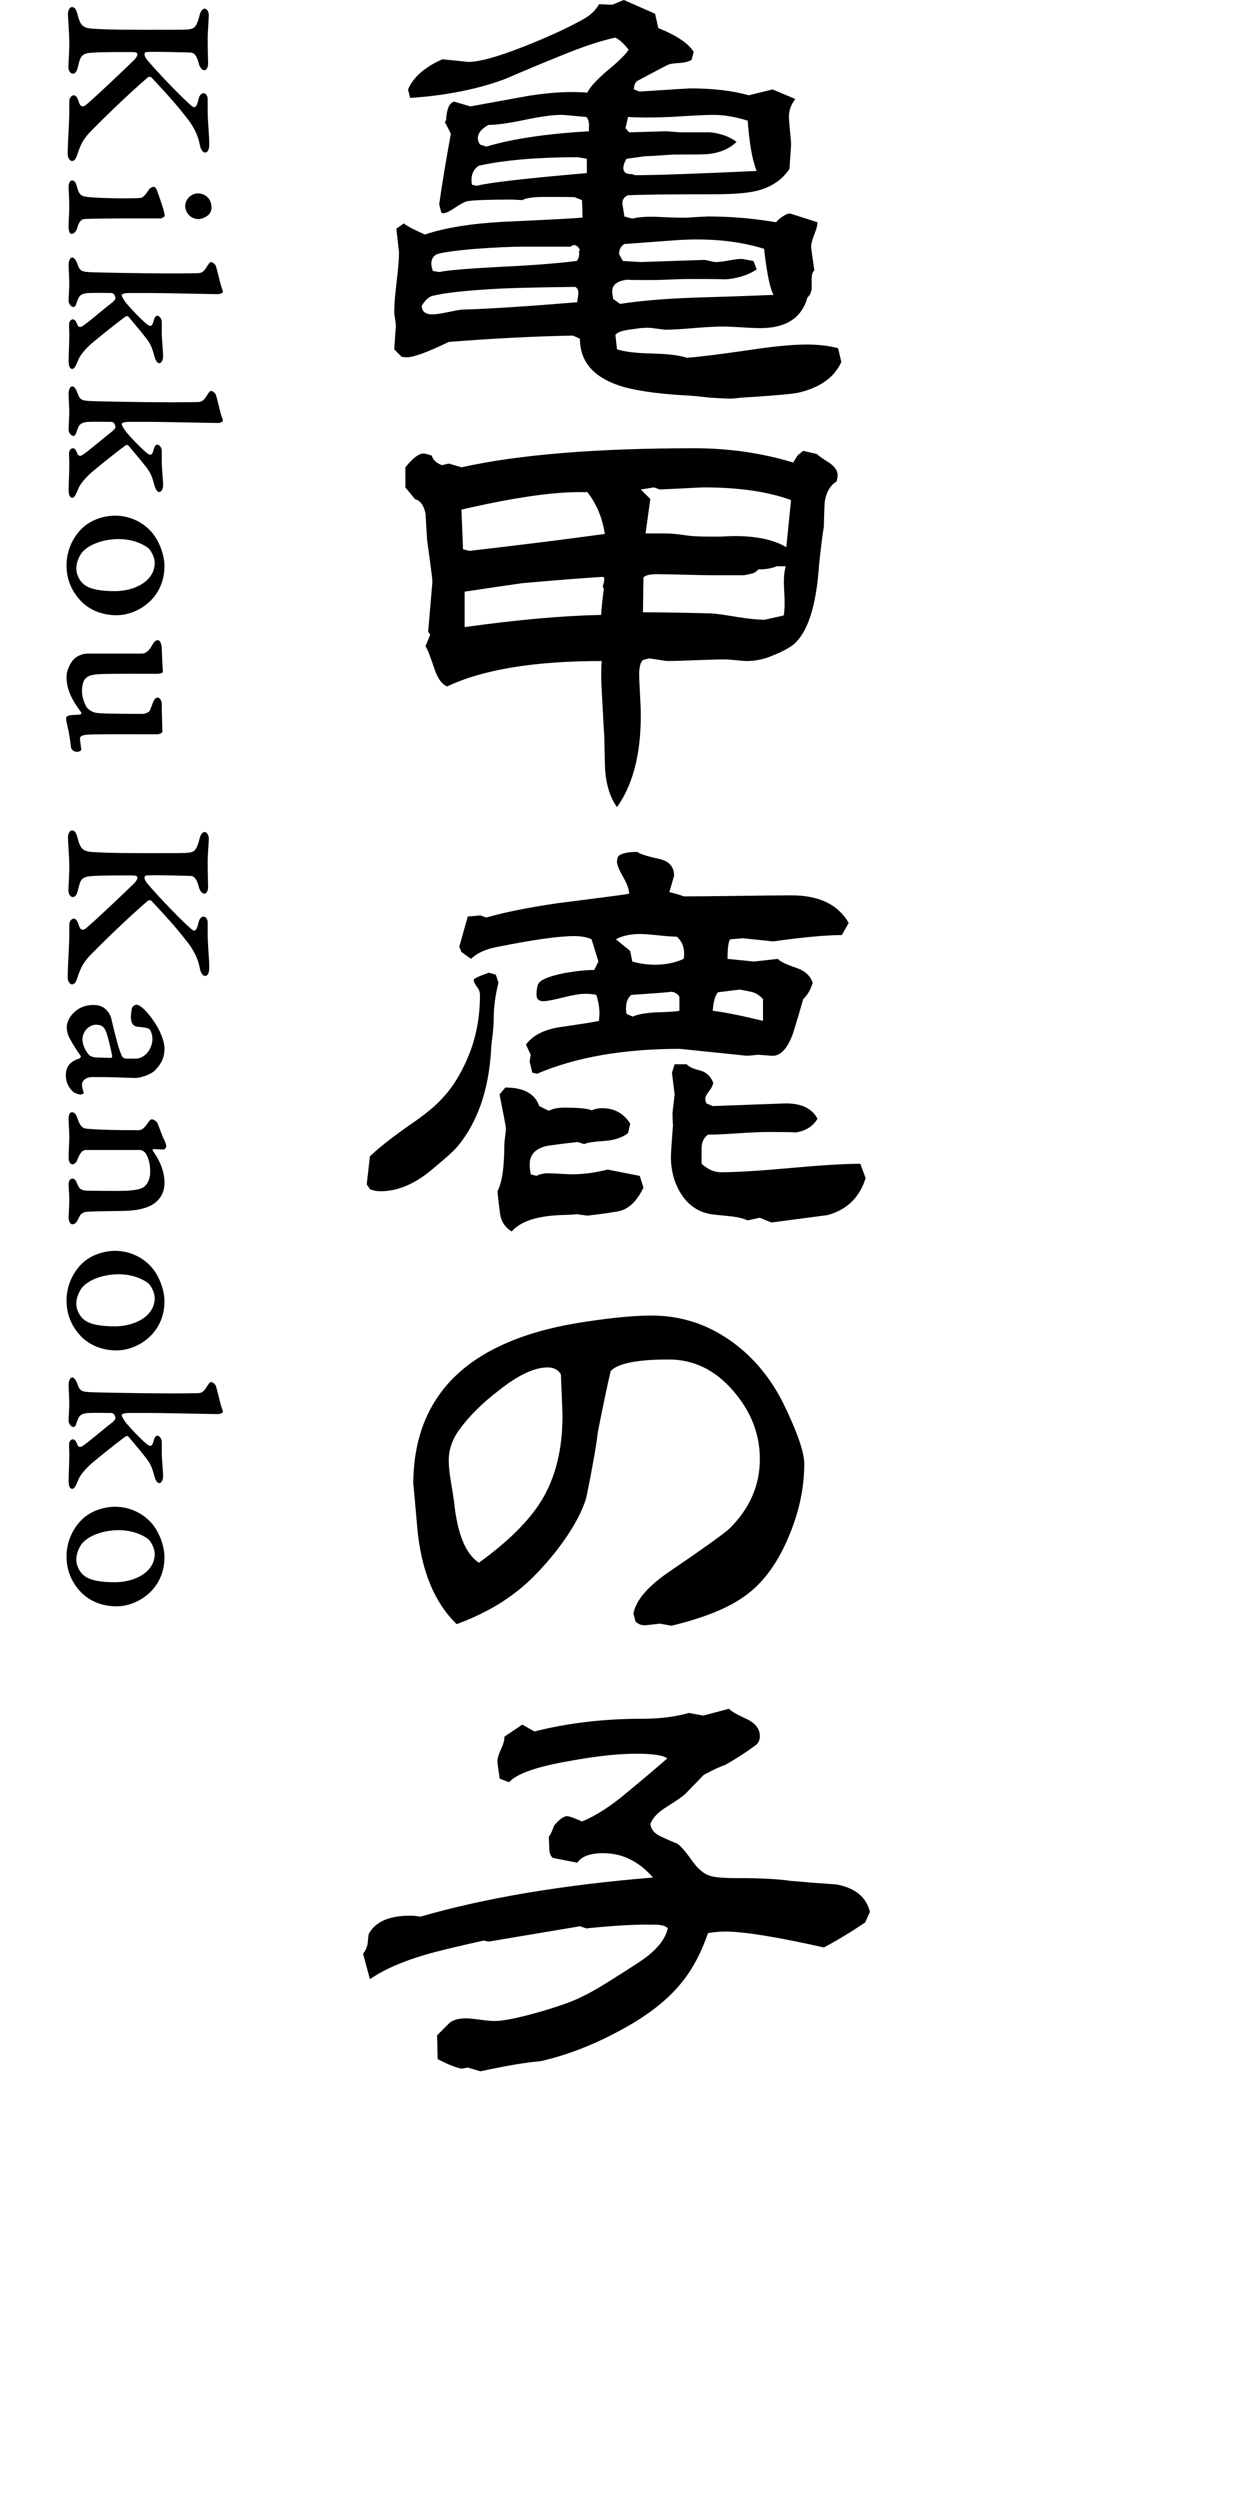 <?xml version="1.0" encoding="UTF-8"?>
<svg id="_レイヤー_1" xmlns="http://www.w3.org/2000/svg" version="1.1" viewBox="0 0 76 154">
  <!-- Generator: Adobe Illustrator 29.0.1, SVG Export Plug-In . SVG Version: 2.1.0 Build 192)  -->
  <path d="M51.856,22.304c-.435.957-1.327,1.587-2.674,1.892-.456.086-1.576.184-3.359.293-.087,0-.207.011-.359.032-.153.021-.272.033-.359.033-.37,0-.848-.022-1.435-.066-.761-.087-1.239-.13-1.435-.13-1.848-.109-3.218-.315-4.109-.619-1.587-.543-2.38-1.5-2.38-2.87l-.424-.195c-2.392.043-4.946.174-7.664.391-1.304.631-2.163.946-2.576.946-.109,0-.217-.01-.326-.032l-.456-.456.098-1.435c0-.108-.016-.26-.049-.456-.033-.195-.049-.347-.049-.456,0-.391.049-.995.147-1.81.098-.815.147-1.418.147-1.81l-.163-1.468.456-.326c.261.195.696.424,1.304.685,1.217-.413,2.826-.674,4.826-.783,2.848-.13,4.478-.217,4.891-.261l-.032-1.076-.424-.164c.217-.021-.403-.032-1.859-.032-.696,0-1.163.065-1.402.196-.37-.022-.576-.033-.62-.033-1.435,0-2.348.033-2.739.098-.152.022-.408.152-.766.391s-.603.358-.734.358l-.13-.032-.13-.522c.174-1.239.413-2.684.717-4.337,0-.021-.109-.239-.326-.652l-.032-.033c0-.065.021-.119.065-.163.021-.304.054-.522.098-.652.065-.26.196-.424.391-.489l1.011.293c1.195-.217,2.391-.435,3.587-.652,1.37-.217,2.576-.282,3.62-.195.152-.326.543-.761,1.174-1.305.718-.587,1.174-1.032,1.37-1.337-.261-.347-.533-.598-.815-.75-.913.196-2.054.576-3.424,1.142-1.131.456-2.25.924-3.359,1.402-1.674.631-3.631,1.022-5.87,1.174l-.13-.522c.326-.761,1.032-1.38,2.12-1.859l1.598.163c.695,0,1.891-.337,3.587-1.011,1.413-.565,2.565-1.098,3.457-1.598.457-.239.793-.554,1.011-.946l.815.033L38.455,0l1.924.848.196.88c1.13.456,1.859.946,2.185,1.468l-.13.489c-.174.109-.424.175-.75.195-.326.022-.538.049-.636.082-.098.032-.734.365-1.908.994-.174.087-.261.273-.261.554l.359.13c1.978-.13,3.011-.195,3.098-.195,1.413,0,2.62.142,3.62.424l1.467-.359,1.402.587c-.261.349-.391.697-.391,1.044,0,.217.021.522.065.913.043.391.065.685.065.88l-.098,1.468c-.457.696-1.153,1.152-2.087,1.37-.566.13-1.435.195-2.609.195-2.718,0-4.479.021-5.283.065-.13.066-.228.163-.293.294l-.033.195c0-.021.043.25.13.815l.489.13c.435-.109,1.011-.142,1.728-.098.934.043,1.522.055,1.761.032.674-.043,1.065-.065,1.174-.065,1.413,0,2.815.119,4.207.358.065-.108.206-.233.424-.375.217-.142.38-.19.489-.147l1.631.521c0,.175-.065.424-.196.75-.13.326-.196.576-.196.75,0,.087.065.576.196,1.468-.109.087-.163.26-.163.521v.587c-.022.24-.109.424-.261.554-.348,1.261-1.316,1.891-2.902,1.891-.261,0-.652-.016-1.174-.049s-.902-.049-1.141-.049c-.414,0-1.011.032-1.794.097-.783.066-1.37.098-1.761.098l-.783-.098c-.283-.043-.685-.021-1.206.066-.609.065-.968.185-1.076.358l.098.881c.456.152,1.174.239,2.152.261.978.021,1.696.109,2.152.261.673-.043,1.913-.196,3.717-.457,1.543-.239,2.772-.358,3.685-.358.718,0,1.358.076,1.924.228l.196.848v.004h0ZM35.649,18.032c0-.173-.065-.293-.195-.358-1.913.022-3.414.055-4.5.098-2.109.108-3.544.26-4.305.456-.218.065-.424.25-.62.554l-.033.032c0,.37.217.554.652.554.196,0,.5-.043.913-.13.413-.086.706-.141.881-.163,1.587-.043,3.967-.195,7.141-.456,0-.066.011-.158.033-.277.021-.119.032-.223.032-.31,0,0,.001,0,.001,0ZM35.747,15.391l-.13-.196-.163-.097h-.13l-.163.097h-2.967c-.652,0-1.598.044-2.837.13-1.522.13-2.364.261-2.527.391-.163.13-.244.304-.244.522,0,.13.032.282.098.456l.391.065c.478-.108,1.761-.217,3.848-.326,1.87-.086,3.413-.206,4.631-.359.13-.173.174-.369.13-.587l.065-.097h-.002,0ZM36.171,10.663v-.881l-.554-.098c-2.478,0-4.511.175-6.098.522-.305.196-.457.489-.457.88,0,.109.011.207.033.294l.293.065c.739-.195,3-.456,6.783-.782ZM36.302,7.858c.021-.304-.033-.521-.163-.652-.892-.086-1.413-.13-1.565-.13-.5,0-1.245.103-2.234.31-.99.207-1.734.31-2.234.31-.435.24-.652.511-.652.815,0,.13.043.261.13.391l.391.13c1.587-.478,3.696-.793,6.326-.946v-.229h.001ZM47.682,18.163c-.218-.37-.413-1.315-.587-2.837-1.63-.5-3.468-.673-5.511-.522l-3.098.229c-.217.13-.326.337-.326.62l.228.423,1.109.066,3.881-.13c.087,0,.212.022.375.065.163.044.288.066.375.066.174,0,.44-.032.799-.098.359-.065.625-.097.799-.097l.718.13.196.522c-.566.37-1.251.576-2.055.62.304-.021-.413-.033-2.152-.033-.261,0-.641.012-1.141.033-.5.021-.881.032-1.142.032-1.174,0-1.642-.011-1.402-.032-.674.065-1.011.304-1.011.717,0,.13.021.293.065.489l.424.294c1.261-.196,2.837-.327,4.729-.391,1.565-.043,3.141-.098,4.728-.163v-.003h0ZM46.639,10.532c-.261-.63-.446-1.663-.554-3.098-.761-.239-1.468-.358-2.12-.358-.391,0-1.272.043-2.641.13-1.087.044-1.957.044-2.609,0l-.163.686.228.261,2.217-.066c.109,0,.277.011.506.032.228.022.396.033.505.033h1.761c.652.065,1.195.26,1.631.587-.413.413-.99.663-1.728.75-.153.022-.805.032-1.957.032-.218,0-.538.016-.962.049s-.745.049-.962.049l-1.174.163c-.13.217-.196.414-.196.587,0,.088.033.169.098.245.065.077.217.114.456.114l.163.065c1.195,0,3.696-.086,7.5-.261h0Z"/>
  <path d="M51.628,29.274c0,.109-.022.239-.065.391-.37.218-.609.609-.718,1.174-.022.13-.044.663-.065,1.598-.087.522-.185,1.305-.293,2.348-.174,2.588-.717,4.24-1.63,4.957-.348.261-.881.521-1.598.782-.414.131-.815.196-1.207.196-.152,0-.381-.016-.685-.049-.304-.032-.533-.049-.685-.049-.391,0-.989.016-1.793.049-.805.033-1.402.049-1.794.049l-1.076-.163-.391.098c-.153.152-.229.435-.229.848,0,.282.017.706.049,1.272.033.565.049,1,.049,1.304,0,2.391-.489,4.272-1.467,5.642-.391-.543-.631-1.25-.718-2.119-.022-.174-.044-.935-.065-2.283-.022-.195-.065-.956-.13-2.283-.065-.934-.076-1.706-.032-2.315-4.153,0-7.327.522-9.522,1.565-.326-.13-.587-.489-.783-1.076-.261-.782-.446-1.25-.554-1.402l.293-.717-.13-.163.261-3.065c0-.13-.028-.397-.081-.799-.055-.402-.136-1.005-.245-1.81-.022-.369-.055-.913-.098-1.631-.109-.5-.326-.793-.652-.88l-.587-.717v-1.239c.456-.565.826-.848,1.109-.848.108,0,.282.043.522.13.065.26.272.456.62.587l.424-.098.783.229c3.522-.783,8.304-1.174,14.348-1.174,2.131,0,4.163.293,6.098.88l.261-.424c.065-.066.184-.163.359-.294l.848.196c.065.087.326.272.783.554.326.24.489.489.489.75h-.003,0ZM37.28,32.893c-.153-1-.511-1.859-1.076-2.576h-.359c-1.739-.021-4.206.337-7.402,1.076l.098,2.445.391.098c3.196-.369,5.978-.717,8.348-1.043ZM37.247,35.632l-.065-.098c-1.109.066-2.772.196-4.989.391-.783.109-1.968.283-3.555.522v2.185c3.261-.456,6.066-.706,8.414-.75.021-.37.076-.902.163-1.598l-.065-.163c.065-.174.098-.337.098-.489,0,0-.001,0-.001,0ZM48.758,30.806c-1.414-.521-3.218-.782-5.413-.782l-2.674.13-.359-.13-.815.13.587.587-.293,2.119h1.109c.413,0,.82.033,1.223.098.402.065.896.098,1.484.098h.815c.369-.021.652-.033.848-.033,1.37,0,2.435.229,3.196.685l.293-2.902h0ZM48.432,34.882h-.554c-.304.13-.685.195-1.141.195-.109.13-.223.212-.342.245-.12.032-.299.071-.538.114h-1.891c-.391,0-.978-.011-1.761-.032-.783-.022-1.359-.033-1.728-.033-.413,0-.685.066-.815.196l-.032,2.152c.934,0,2.326.022,4.174.066.347.021.902.098,1.663.228.696.109,1.25.164,1.663.164l1.174-.261c.065-.304.076-.815.032-1.533-.044-.652-.011-1.152.098-1.5h-.002,0Z"/>
  <path d="M30.725,60.538c-.195.761-.293,1.5-.293,2.217,0,.24-.022.565-.065.978-.065.478-.098.804-.098.978-.153,2.478-.848,4.456-2.087,5.935-.196.239-.729.717-1.598,1.435-1.044.87-2.087,1.304-3.131,1.304-.24,0-.457-.043-.652-.13l-.196-.293.196-1.728c.565-.543,1.38-1.185,2.446-1.924.956-.652,1.641-1.217,2.054-1.696.673-.718,1.239-1.674,1.696-2.87.391-1.065.587-2.206.587-3.424,0-.195-.06-.369-.179-.521s-.191-.294-.212-.424c0-.087.315-.239.946-.457l.424.13.163.489h-.001ZM52.313,56.852l-.424.75c-.957,0-2.37.13-4.239.391l-1.859-.195-.783.066c-.109.13-.163.532-.163,1.206l1.63.163,1.467-.163c.13.153.511.338,1.142.554.522.174.859.478,1.011.913-.13.435-.326.772-.587,1.011-.196.696-.402,1.392-.62,2.087-.348.978-.794,1.446-1.337,1.402-.609-.043-.848-.065-.718-.065-.065,0-.195.011-.391.032-.196.022-.337.032-.424.032l-4.109-.424c-3.479,0-6.414.511-8.805,1.533l-.294-.065-.163-.685.065-.424-.293-.62c.413-.565,1.109-.924,2.087-1.076,1.5-.217,2.304-.347,2.413-.391l.032-.425c0-.369-.065-.76-.196-1.174-.217-.043-.446-.065-.685-.065-.304,0-.761.077-1.369.228-.609.153-1.011.229-1.207.229-.283,0-.424-.13-.424-.391,0-.282.033-.5.098-.652.108-.261.641-.489,1.598-.686.739-.13,1.358-.195,1.859-.195l.261-.522-.424-1.369c-.283-.131-.641-.196-1.076-.196-.957,0-2.566.229-4.826.685-.652.13-1.163.37-1.533.717l-.587-.424-.13-.326.522-1.859.783-.066.359.13c1.13-.326,2.587-.619,4.37-.88,2.761-.348,4.239-.543,4.435-.587,0-.26-.125-.608-.375-1.043s-.375-.75-.375-.946c0-.086.021-.184.065-.293.152-.195.554-.293,1.206-.293.087.109.522.25,1.304.424.63.13.945.478.945,1.043-.087.305-.185.642-.293,1.011.217.044.522.131.913.261.739,0,1.848-.01,3.326-.032,1.478-.021,2.576-.032,3.294-.032,1.696,0,2.87.565,3.522,1.696h.002ZM39.66,73.158c-.413.87-.941,1.359-1.582,1.467-.641.109-1.266.196-1.875.261l-.717-.098c.087.022-.24.044-.978.066-1.457.065-2.446.402-2.968,1.011-.413-.261-.652-.624-.717-1.093-.065-.467-.12-.93-.163-1.386.282-.521.424-1.467.424-2.837,0-.108.016-.282.049-.522.033-.239.049-.413.049-.522,0-.086-.13-.782-.391-2.087l.359-.424c1.13,0,1.826.381,2.087,1.142l.587.293c.239-.13.565-.196.978-.196.848,0,1.402.055,1.663.163.217-.086.435-.13.652-.13.739,0,1.315.315,1.728.946l-.13.587c-.348.282-.848.445-1.5.489-.652.043-1.055.109-1.206.195l-.391-.13c-.631.065-1.251.142-1.859.228-.739.153-1.109.533-1.109,1.141,0,.196.021.402.065.62l.359.097c.13-.086.337-.141.62-.163.196,0,.478.011.848.033.37.021.587.032.652.032.761,0,1.511-.098,2.25-.293l1.989.391.228.718h0ZM42.171,58.776c0-.456-.152-.815-.456-1.076-.261,0-.642-.027-1.142-.081s-.87-.082-1.109-.082c-.609,0-1.109.109-1.5.327l.88.717.13.652c.457.13.924.196,1.402.196.652,0,1.239-.119,1.761-.359.021-.086.032-.184.032-.293h.002ZM41.878,62.266v-.848c-.044-.108-.152-.206-.326-.293l-.195-.032c0,.021-.815.087-2.446.195-.217.174-.326.457-.326.848,0,.109.011.218.032.326l.391.164c.261-.13.717-.217,1.369-.261.826-.021,1.326-.054,1.5-.098h.001ZM53.356,72.571c-.37,1.196-1.153,1.957-2.348,2.282-1.153.152-2.305.304-3.457.456l-.718-.293-.75.163c-.283-.13-.663-.217-1.142-.261-.674-.065-1.065-.108-1.174-.13-.783-.151-1.391-.587-1.826-1.304-.391-.652-.587-1.391-.587-2.217,0-.239.043-.891.13-1.957-.022-.174-.032-.424-.032-.75l.13-1.141-.163-1.337.163-.522h.75c.108.153.391.282.848.391.369.109.63.358.783.75-.022.153-.109.327-.261.522s-.228.348-.228.456c0,.087.021.185.065.293l.391.164c2.956-.109,4.456-.164,4.5-.164.979,0,1.631.315,1.957.946-.283.478-.739.761-1.37.848.065-.021-.5-.032-1.696-.032-.413,0-1.027.027-1.842.081-.815.055-1.43.082-1.843.082-.261.196-.391.478-.391.848v.946c.391.348.783.522,1.174.522.956,0,2.391-.087,4.305-.261,1.913-.174,3.348-.261,4.305-.261l.326.881h.001ZM47.03,62.886v-1.337c-.217-.239-.446-.386-.685-.44s-.489-.103-.75-.147l-1.337.163c-.174.175-.283.554-.326,1.141.717.088,1.749.293,3.098.62h0Z"/>
  <path d="M49.574,90.171c0,1.5-.326,3.011-.978,4.533-.696,1.652-1.609,2.87-2.739,3.652-1,.717-2.489,1.316-4.467,1.794l-.717-.13-.848.098c-.261.022-.478-.055-.652-.229l-.13-.489c.152-.826.902-1.696,2.25-2.608,2.043-1.391,3.261-2.261,3.652-2.609,1.261-1.239,1.891-2.674,1.891-4.305,0-1.544-.554-2.951-1.663-4.223-1.108-1.271-2.424-1.907-3.946-1.907-1.957,0-3.153.24-3.587.717-.196.826-.457,2.066-.783,3.718-.109.913-.348,2.272-.718,4.076-.283.957-.902,2.055-1.859,3.294-.913,1.152-1.805,2.044-2.674,2.674-.957.717-2.109,1.326-3.457,1.826-1.413-1.37-2.229-3.413-2.446-6.131-.152-1.761-.228-2.587-.228-2.478,0-5.674,3.587-9.021,10.761-10.044,1.609-.239,2.913-.359,3.913-.359,1.739,0,3.326.489,4.761,1.468,1.369.935,2.467,2.196,3.293,3.783.913,1.848,1.37,3.142,1.37,3.881v-.002h0ZM34.671,87.236c0-.13-.032-.989-.098-2.576-.174-.282-.446-.424-.815-.424-.826,0-1.837.478-3.033,1.435-1.022.782-1.837,1.598-2.446,2.445-.413.587-.62,1.207-.62,1.859,0,.326.043.75.13,1.272.109.652.174,1.065.196,1.239.196,1.978.706,3.239,1.533,3.783,1.804-1.305,3.087-2.576,3.848-3.816.87-1.413,1.304-3.152,1.304-5.217h0Z"/>
  <path d="M53.617,117.783l-.293.652c-.913.609-1.761,1.12-2.544,1.533-2.913-.652-4.935-.979-6.065-.979-.37,0-.729.033-1.076.098-.435,1.261-1,2.305-1.696,3.131-.892,1.087-2.217,2.087-3.978,3-1.565.826-3.12,1.413-4.663,1.76-.848.065-2.077.272-3.685.619l-.783-.228-.391.065c-.348-.065-.837-.26-1.468-.587l-.032-1.468c.261-.26.522-.521.783-.782.239-.174.565-.261.978-.261.196,0,.489.028.881.082.391.055.696.081.913.081.522,0,1.435-.184,2.739-.554,1.217-.347,2.119-.674,2.707-.978.5-.239,1.206-.652,2.119-1.239,1-.63,1.609-1.032,1.826-1.206.718-.565,1.142-1.142,1.272-1.729-.13-.173-.489-.25-1.076-.228-.892-.022-2.207.055-3.946.228l-.391-.13-5.641.946-.294-.066c-1.761.391-2.967.686-3.62.881-1.414.414-2.543.913-3.391,1.5l-.424-1.566c.174-.217.272-.462.293-.734.021-.271.043-.44.065-.505.413-.739,1.261-1.109,2.544-1.109.239,0,.445.021.62.065,3.978-1.152,8.761-1.957,14.349-2.414-.87-1-1.892-1.5-3.066-1.5-.804,0-1.337.195-1.598.587l-1.5-.293c-.153-.108-.228-.315-.228-.619-.022-.435-.033-.663-.033-.686.108-.13.217-.358.326-.684.326-.391.598-.587.815-.587.109,0,.413.109.913.327.848-.348,1.761-.935,2.739-1.761.848-.695,1.685-1.402,2.511-2.119-.24-.196-.88-.293-1.924-.293-1.109,0-2.49.152-4.142.456-2,.348-3.229.782-3.685,1.304l-.587-.228c0-.087-.022-.261-.065-.522-.044-.261-.065-.445-.065-.554,0-.174.076-.424.229-.75.152-.327.217-.576.196-.75l1.109-.75.75.424c2.043-.522,4.261-.783,6.652-.783,1.065,0,2.022-.119,2.87-.358l.881.163,1.598-.424c.043.109.391.315,1.044.619.565.261.848.619.848,1.076,0,.24-.087.424-.261.554-.522.391-1.142.794-1.859,1.206-.326.109-.772.315-1.337.62-.065.066-.424.435-1.076,1.109-.13.153-.544.446-1.239.88-.522.327-.848.674-.978,1.044.043.326.25.576.62.75.369.175.717.327,1.044.457.217.152.511.489.881,1.011.369.521.728.837,1.076.946.261.109.826.163,1.696.163,1.456,0,2.543.055,3.261.163.956.087,1.924.163,2.902.229,1.152.217,1.837.782,2.054,1.696h-.004Z"/>
  <g>
    <path d="M12.87.938c0,.196-.07,1.064-.07,1.415,0,.672.028,1.429.028,1.583,0,.14-.07.392-.224.392-.182,0-.308-.252-.336-.364-.154-.617-.336-.729-.561-.729-.182,0-2.213-.07-2.689-.028-.07.014-.112.056-.112.154,0,.056.042.182.182.35.729.869,2.27,2.451,2.76,2.844.14.112.28.056.378-.406.056-.266.168-.406.336-.406.084,0,.238.112.238.364v.742c.014.84.098,1.457.098,2.017,0,.42-.126.532-.267.532-.098,0-.252-.14-.308-.448-.112-.602-.378-1.163-.84-1.723-.434-.561-.896-1.121-2.157-2.465-.042-.028-.154-.042-.21,0-1.317,1.134-2.914,2.703-3.46,3.264-.532.532-.687.882-.882,1.471-.112.322-.182.42-.35.42-.084,0-.252-.154-.252-.42,0-.658.098-2.017.098-2.549v-.7c0-.196.126-.378.28-.378.112,0,.224.126.308.406.084.294.238.35.448.182.63-.532,2.283-2.101,2.97-2.773.14-.14.196-.28.196-.336,0-.098-.112-.14-.266-.14-.644,0-1.877-.014-2.605.042-.616.042-.658.308-.784.812-.084.393-.21.477-.336.477-.14,0-.266-.196-.266-.392,0-.168.056-.995.056-1.429,0-.658-.084-1.597-.084-1.849,0-.182.084-.435.252-.435s.252.154.322.393c.182.728.322.896.938.938.448.028.98.07,3.348.07,2.157,0,2.312,0,2.592-.028.252-.042.462-.056.644-.798.07-.322.196-.477.336-.477.112,0,.252.182.252.406Z"/>
    <path d="M9.662,11.69c.252.7.49,1.373.49,1.611,0,.056-.196.154-.266.154h-2.536c-1.835.014-2.059.028-2.185.042-.126.028-.28.084-.406.56-.07.196-.196.35-.35.35-.126,0-.182-.21-.182-.42,0-.294.042-.896.042-1.205,0-.715-.042-1.037-.042-1.233,0-.266.084-.434.224-.434.126,0,.238.154.28.35.168.602.266.63.84.687.294.028,1.274.07,2.073.07.28,0,.938-.014,1.022-.028.098,0,.266-.126.518-.519.056-.098.224-.168.294-.168.07,0,.154.112.182.182ZM12.855,13.231c-.21.196-.504.266-.602.266-.616,0-.84-.533-.84-.799,0-.224.126-.49.336-.63.14-.098.252-.154.448-.154.476,0,.84.35.84.869,0,.21-.084.35-.182.448Z"/>
    <path d="M9.97,20.386c0,.56.084,1.275.084,1.555,0,.266-.126.435-.238.435-.126,0-.224-.196-.28-.364-.154-.546-.21-.798-.616-1.289-.294-.378-.63-.77-1.008-1.218-.056-.056-.126-.028-.182,0-.798.588-1.835,1.442-2.115,1.681-.308.28-.687.687-.798,1.009-.154.364-.238.532-.364.532-.154,0-.224-.196-.224-.49,0-.42.042-.925.042-1.625,0-.196-.014-.462-.014-.616,0-.238.154-.322.224-.322.112,0,.196.07.294.35.07.154.196.14.322.056.28-.168,1.205-.967,1.569-1.247.322-.252.448-.351.448-.49,0-.042-.042-.14-.084-.21-.056-.07-.126-.084-.21-.084-.504,0-.924-.014-1.289,0-.645.014-.672.252-.785.532-.056.182-.112.336-.224.336-.098,0-.294-.154-.294-.406s.042-.714.042-1.064c0-.364-.042-.869-.042-1.135,0-.21.084-.448.224-.448.098,0,.21.098.322.406.14.434.308.462.672.49.238.028,3.516.084,5.029.084,1.148,0,1.513-.014,1.667-.014.294,0,.406-.07.63-.434.07-.126.168-.252.238-.252.112,0,.28.154.308.28.07.21.196.771.294,1.135.056.196.126.336.126.42,0,.07-.182.14-.28.14-.42,0-3.488-.07-4.286-.07h-1.065c-.476,0-.602.042-.602.154,0,.07.14.294.28.476.364.434.896.98,1.247,1.275.238.196.336.154.42-.126.056-.224.126-.378.238-.378.14,0,.28.196.28.378v.561Z"/>
    <path d="M9.97,28.324c0,.56.084,1.274.084,1.555,0,.266-.126.435-.238.435-.126,0-.224-.196-.28-.364-.154-.546-.21-.799-.616-1.289-.294-.378-.63-.77-1.008-1.218-.056-.056-.126-.028-.182,0-.798.588-1.835,1.442-2.115,1.681-.308.28-.687.687-.798,1.009-.154.364-.238.532-.364.532-.154,0-.224-.196-.224-.49,0-.42.042-.925.042-1.625,0-.196-.014-.462-.014-.616,0-.238.154-.322.224-.322.112,0,.196.07.294.35.07.154.196.14.322.056.28-.168,1.205-.967,1.569-1.247.322-.252.448-.351.448-.49,0-.042-.042-.14-.084-.21-.056-.07-.126-.084-.21-.084-.504,0-.924-.014-1.289,0-.645.014-.672.252-.785.532-.056.182-.112.336-.224.336-.098,0-.294-.154-.294-.406s.042-.714.042-1.064c0-.364-.042-.869-.042-1.135,0-.21.084-.448.224-.448.098,0,.21.098.322.406.14.434.308.462.672.49.238.028,3.516.084,5.029.084,1.148,0,1.513-.014,1.667-.014.294,0,.406-.07.63-.434.07-.126.168-.252.238-.252.112,0,.28.154.308.28.07.21.196.771.294,1.135.056.196.126.336.126.42,0,.07-.182.14-.28.14-.42,0-3.488-.07-4.286-.07h-1.065c-.476,0-.602.042-.602.154,0,.07.14.294.28.476.364.434.896.98,1.247,1.275.238.196.336.154.42-.126.056-.224.126-.378.238-.378.14,0,.28.196.28.378v.561Z"/>
    <path d="M7.21,37.901c-1.092,0-1.835-.448-2.269-.925-.462-.504-.84-1.204-.84-2.143,0-.854.336-1.653.91-2.242.588-.602,1.457-.826,2.087-.826.995,0,1.835.49,2.325,1.106.392.49.714,1.303.714,2.004,0,1.961-1.625,3.011-2.928,3.025ZM9.144,33.769c-.182-.153-.826-.56-1.835-.56-.868,0-1.807.294-2.255.826-.098.126-.35.519-.35.994,0,.322.168.757.519,1.009.35.267,1.008.378,1.849.378,1.232,0,2.465-.616,2.465-1.751,0-.294-.196-.714-.392-.896Z"/>
    <path d="M5.333,43.556c.042.056.252.322.659.364.448.056,2.157.056,2.815.056.14,0,.392-.111.434-.21.056-.154.126-.322.182-.477.07-.195.182-.321.294-.321.098,0,.252.168.252.363,0,.575.028,1.149.042,1.751,0,.057-.182.154-.336.154-.602,0-3.586-.014-4.202.015-.504.014-.546.182-.546.224,0,.098.07.574.084.715.014.042-.168.126-.238.126-.252,0-.378-.168-.392-.253-.042-.35-.126-.952-.196-1.204-.056-.252-.112-.49-.112-.631,0-.069.154-.168.252-.168.098-.014.434-.027.616-.042.028,0,.098-.084.07-.126-.49-.658-.91-1.33-.91-2.185,0-.448.252-.911.49-1.135.14-.141.49-.309.798-.309h3.376c.168,0,.406-.126.616-.519.084-.153.196-.308.336-.308.196,0,.252.364.252.435,0,.308.07,1.4.07,1.498,0,.099-.154.141-.462.141-.603,0-2.368-.015-3.306.014-.728.014-.91.154-1.05.336-.14.196-.168.532-.168.729,0,.393.196.827.28.967Z"/>
    <path d="M12.87,51.66c0,.196-.07,1.064-.07,1.415,0,.672.028,1.429.028,1.583,0,.14-.07.392-.224.392-.182,0-.308-.252-.336-.364-.154-.616-.336-.729-.561-.729-.182,0-2.213-.069-2.689-.027-.07.014-.112.056-.112.154,0,.056.042.182.182.35.729.868,2.27,2.451,2.76,2.844.14.112.28.056.378-.406.056-.267.168-.406.336-.406.084,0,.238.112.238.364v.742c.014.841.098,1.457.098,2.018,0,.42-.126.532-.267.532-.098,0-.252-.141-.308-.448-.112-.603-.378-1.163-.84-1.724-.434-.56-.896-1.12-2.157-2.465-.042-.028-.154-.042-.21,0-1.317,1.135-2.914,2.703-3.46,3.264-.532.532-.687.883-.882,1.471-.112.322-.182.42-.35.42-.084,0-.252-.153-.252-.42,0-.658.098-2.017.098-2.549v-.701c0-.195.126-.378.28-.378.112,0,.224.126.308.406.084.294.238.351.448.182.63-.532,2.283-2.101,2.97-2.773.14-.14.196-.279.196-.336,0-.098-.112-.14-.266-.14-.644,0-1.877-.015-2.605.042-.616.042-.658.308-.784.812-.084.392-.21.476-.336.476-.14,0-.266-.195-.266-.392,0-.168.056-.995.056-1.429,0-.658-.084-1.598-.084-1.85,0-.182.084-.434.252-.434s.252.153.322.392c.182.729.322.896.938.938.448.028.98.07,3.348.07,2.157,0,2.312,0,2.592-.028.252-.042.462-.056.644-.798.07-.322.196-.477.336-.477.112,0,.252.183.252.406Z"/>
    <path d="M9.564,65.928c-.252.267-.925.477-1.191.477-.532,0-1.079-.056-2.647-.056-.462,0-.673.238-.673.49,0,.112.056.35.112.476.028.043-.112.112-.21.112-.084,0-.351-.098-.393-.126-.294-.238-.504-.588-.504-1.064,0-.378.126-.826.854-1.036.014,0,.084-.112.07-.141-.21-.28-.476-.714-.658-1.036-.14-.252-.21-.519-.21-.757,0-.435.49-1.358,1.653-1.358.336,0,.56.112.686.21.252.196.378.504.392.574.322,1.345.504,2.031.673,2.367.028.07.154.154.224.154h.533c.154,0,.238,0,.35-.042.532-.196.771-.757.771-1.177,0-.28-.126-.561-.196-.603-.07-.056-.294-.112-.714-.14-.14-.015-.252-.084-.294-.141-.07-.069-.126-.308-.126-.392,0-.154.028-.532.084-.658.028-.07.182-.169.252-.169.252,0,.686.435,1.092,1.037.364.532.645,1.19.645,1.667,0,.518-.168.91-.574,1.33ZM5.53,65.031c.098.042.238.112.406.112l.896.028c.056,0,.084-.07.084-.112-.07-.392-.252-1.148-.35-1.429-.14-.378-.294-.504-.645-.504-.434,0-.84.42-.84.91,0,.294.168.715.448.994Z"/>
    <path d="M9.718,69.216c.112.267.252.7.393.98.084.168.14.364.14.393,0,.042-.056.224-.168.224-.07,0-.476-.014-.616-.027-.07,0-.07.069-.042.111.294.421.714,1.106.714,1.976,0,.729-.406,1.106-.672,1.288-.322.225-.911.421-1.877.435-.687.014-1.429.014-2.059.042-.42.014-.546.098-.672.378-.126.295-.266.406-.392.406-.168,0-.238-.238-.238-.42,0-.183.042-.673.042-1.093,0-.406-.042-.742-.042-.91,0-.21.056-.393.238-.393.084,0,.196.057.28.294.14.351.266.435.617.448.686.015,1.289.015,1.905.015,1.051,0,1.429-.112,1.611-.252.182-.141.378-.421.378-.953,0-.49-.126-.882-.294-1.135-.014-.027-.182-.182-.35-.182h-3.208c-.224,0-.393,0-.603.519-.098.279-.224.364-.336.364-.126,0-.238-.141-.238-.393,0-.462.042-.896.042-1.232,0-.435-.042-.938-.042-1.163,0-.266.07-.42.21-.42.154,0,.266.168.308.308.21.631.364.701.701.715.644.056,1.695.084,3.082.084.224,0,.364-.126.603-.477.126-.168.182-.196.224-.196.098,0,.294.112.364.267Z"/>
    <path d="M7.21,83.19c-1.092,0-1.835-.448-2.269-.924-.462-.505-.84-1.205-.84-2.144,0-.854.336-1.653.91-2.241.588-.603,1.457-.826,2.087-.826.995,0,1.835.49,2.325,1.106.392.49.714,1.303.714,2.003,0,1.961-1.625,3.012-2.928,3.025ZM9.144,79.059c-.182-.154-.826-.561-1.835-.561-.868,0-1.807.294-2.255.826-.098.127-.35.519-.35.995,0,.322.168.756.519,1.009.35.266,1.008.378,1.849.378,1.232,0,2.465-.616,2.465-1.751,0-.294-.196-.715-.392-.896Z"/>
    <path d="M9.97,89.378c0,.561.084,1.274.084,1.555,0,.267-.126.435-.238.435-.126,0-.224-.196-.28-.364-.154-.547-.21-.799-.616-1.289-.294-.378-.63-.771-1.008-1.219-.056-.056-.126-.027-.182,0-.798.589-1.835,1.443-2.115,1.682-.308.279-.687.686-.798,1.008-.154.364-.238.532-.364.532-.154,0-.224-.195-.224-.49,0-.42.042-.924.042-1.625,0-.195-.014-.462-.014-.616,0-.237.154-.322.224-.322.112,0,.196.07.294.351.07.154.196.14.322.056.28-.168,1.205-.966,1.569-1.246.322-.252.448-.351.448-.49,0-.042-.042-.141-.084-.21-.056-.07-.126-.084-.21-.084-.504,0-.924-.015-1.289,0-.645.014-.672.252-.785.532-.056.182-.112.336-.224.336-.098,0-.294-.154-.294-.406s.042-.715.042-1.064c0-.364-.042-.869-.042-1.135,0-.21.084-.448.224-.448.098,0,.21.098.322.406.14.435.308.462.672.49.238.028,3.516.084,5.029.084,1.148,0,1.513-.014,1.667-.014.294,0,.406-.07.63-.435.07-.126.168-.252.238-.252.112,0,.28.154.308.28.07.21.196.771.294,1.135.056.195.126.336.126.42,0,.07-.182.14-.28.14-.42,0-3.488-.069-4.286-.069h-1.065c-.476,0-.602.042-.602.153,0,.07.14.295.28.477.364.435.896.98,1.247,1.274.238.196.336.154.42-.126.056-.224.126-.378.238-.378.14,0,.28.196.28.378v.561Z"/>
    <path d="M7.21,98.955c-1.092,0-1.835-.448-2.269-.924-.462-.505-.84-1.205-.84-2.144,0-.854.336-1.653.91-2.241.588-.603,1.457-.826,2.087-.826.995,0,1.835.49,2.325,1.106.392.49.714,1.303.714,2.003,0,1.961-1.625,3.012-2.928,3.025ZM9.144,94.823c-.182-.154-.826-.561-1.835-.561-.868,0-1.807.294-2.255.826-.098.126-.35.519-.35.995,0,.322.168.756.519,1.009.35.266,1.008.378,1.849.378,1.232,0,2.465-.616,2.465-1.751,0-.294-.196-.715-.392-.896Z"/>
  </g>
</svg>